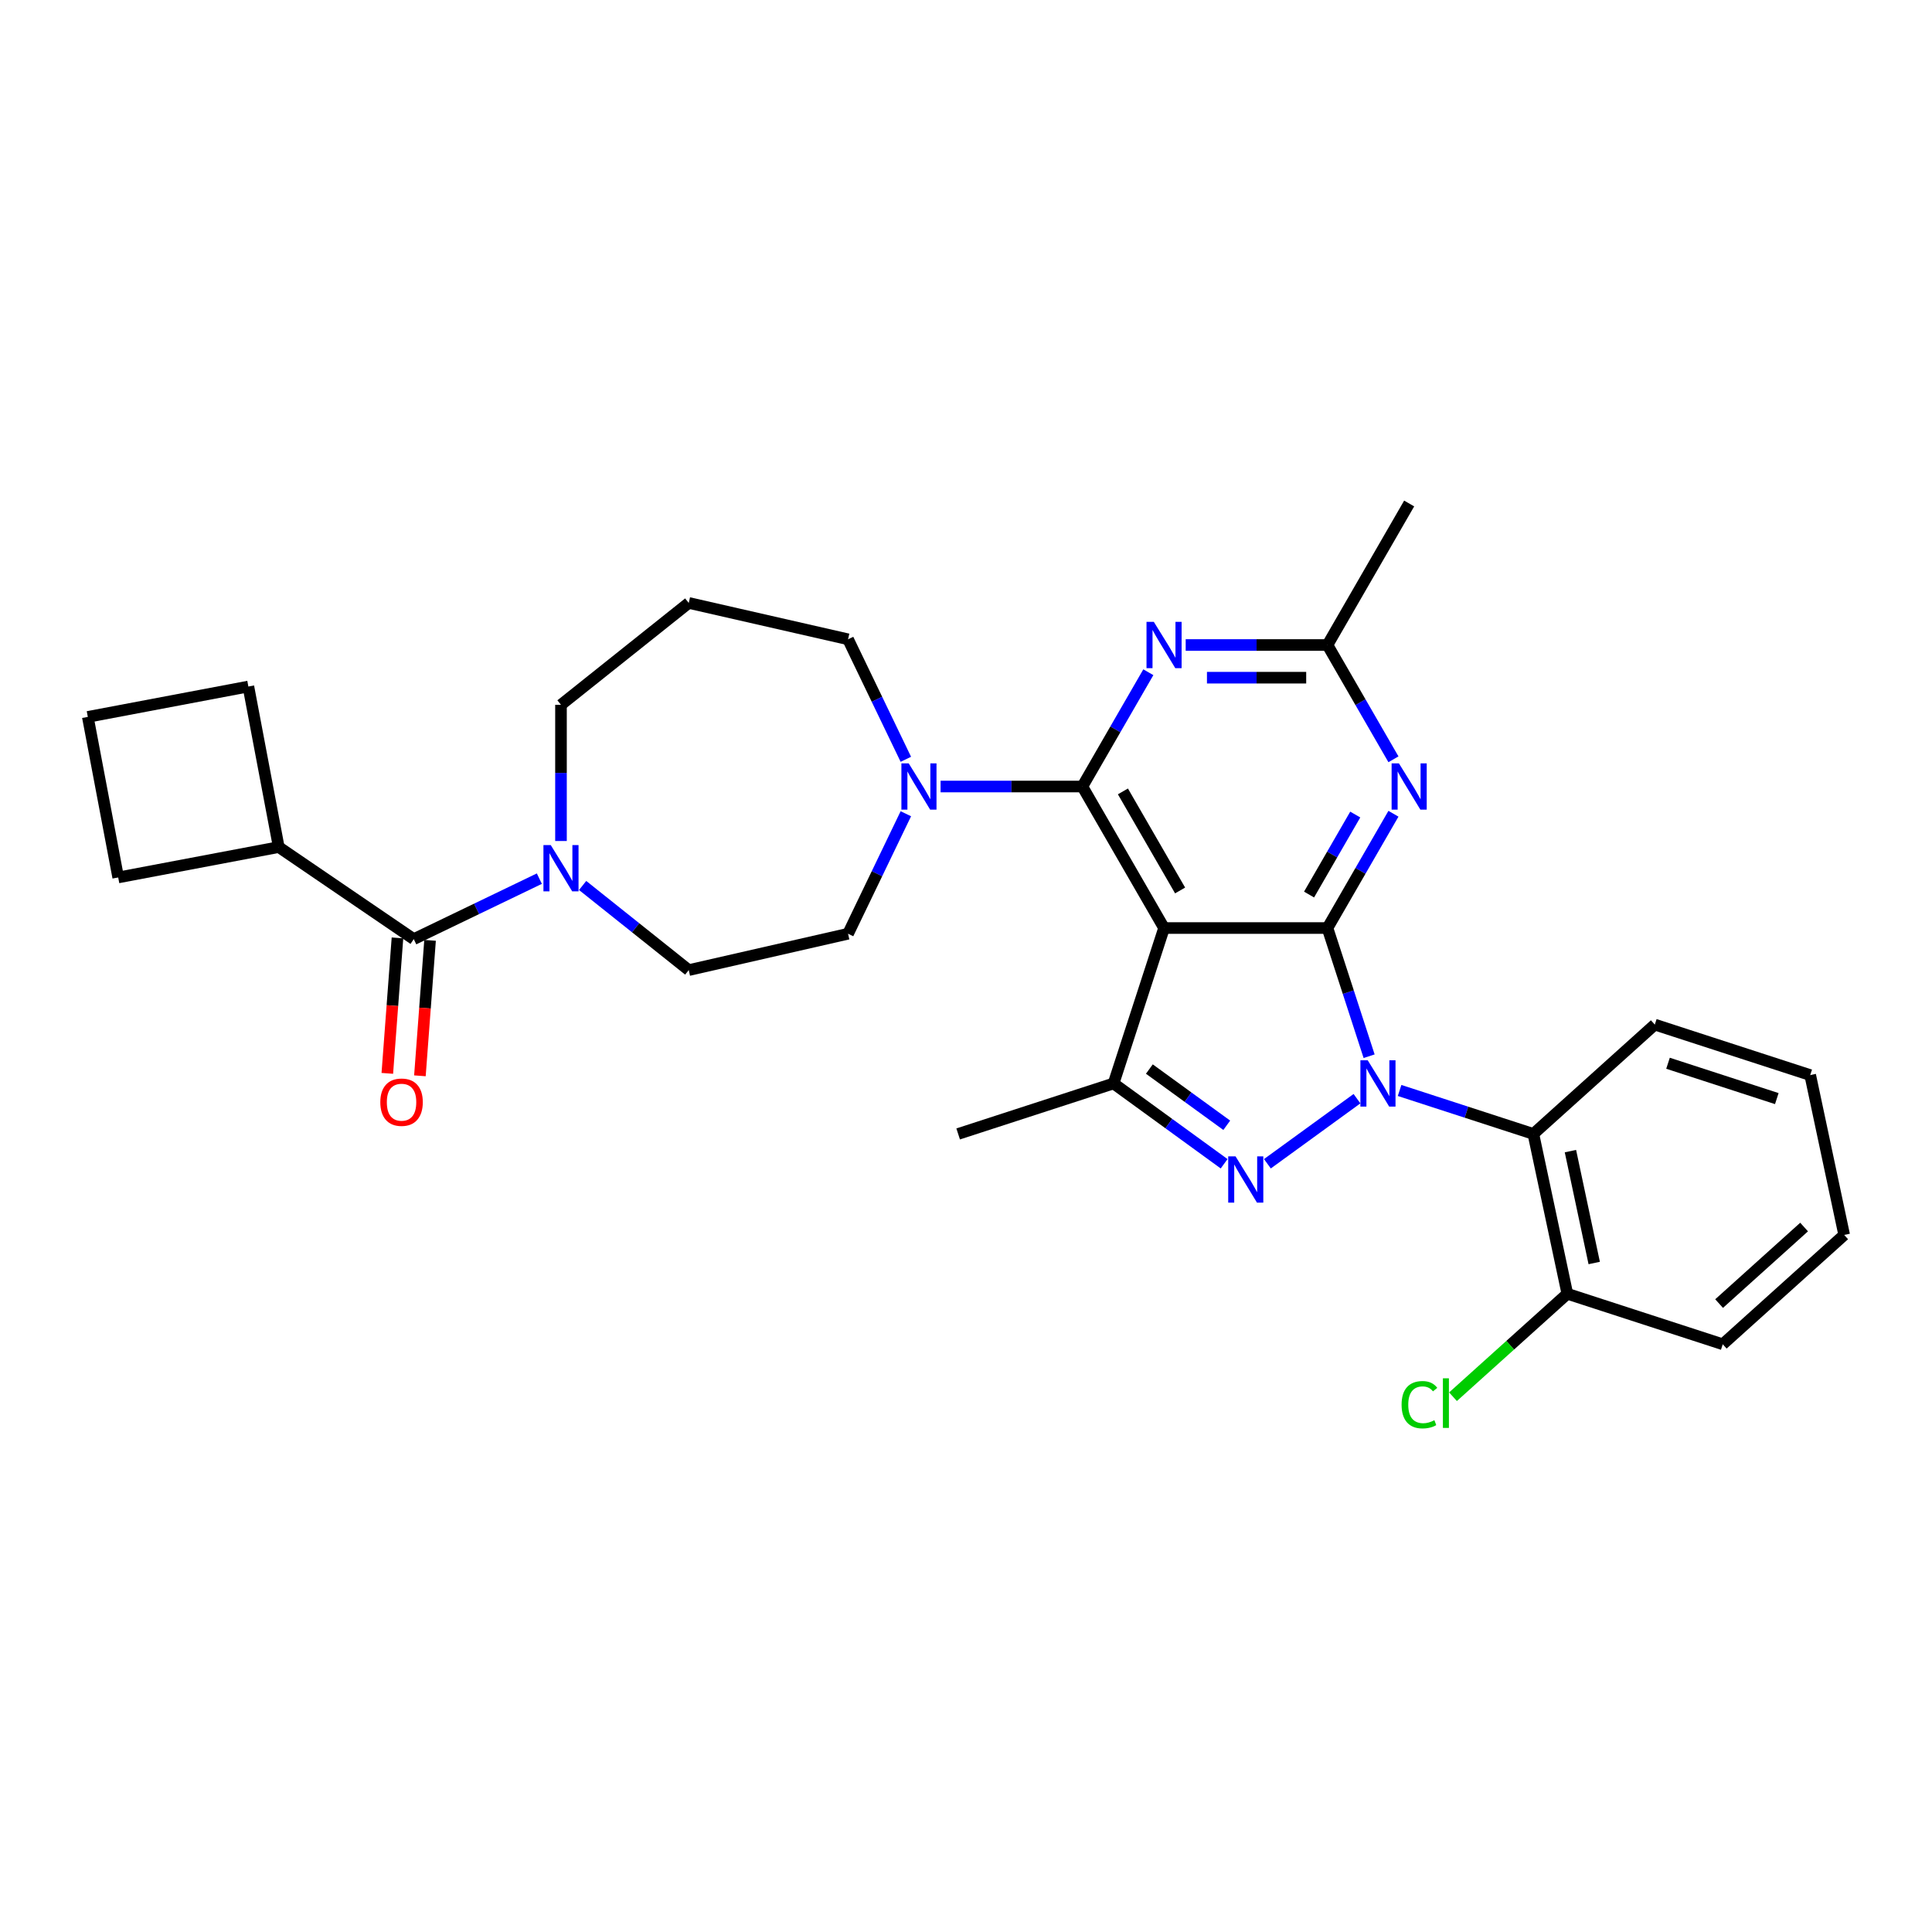 <?xml version='1.0' encoding='iso-8859-1'?>
<svg version='1.1' baseProfile='full'
              xmlns='http://www.w3.org/2000/svg'
                      xmlns:rdkit='http://www.rdkit.org/xml'
                      xmlns:xlink='http://www.w3.org/1999/xlink'
                  xml:space='preserve'
width='1000px' height='1000px' viewBox='0 0 1000 1000'>
<!-- END OF HEADER -->
<rect style='opacity:1.0;fill:#FFFFFF;stroke:none' width='1000' height='1000' x='0' y='0'> </rect>
<path class='bond-0' d='M 301.565,458.322 L 329.029,480.223' style='fill:none;fill-rule:evenodd;stroke:#0000FF;stroke-width:6px;stroke-linecap:butt;stroke-linejoin:miter;stroke-opacity:1' />
<path class='bond-0' d='M 329.029,480.223 L 356.493,502.125' style='fill:none;fill-rule:evenodd;stroke:#000000;stroke-width:6px;stroke-linecap:butt;stroke-linejoin:miter;stroke-opacity:1' />
<path class='bond-1' d='M 279.168,454.784 L 246.666,470.436' style='fill:none;fill-rule:evenodd;stroke:#0000FF;stroke-width:6px;stroke-linecap:butt;stroke-linejoin:miter;stroke-opacity:1' />
<path class='bond-1' d='M 246.666,470.436 L 214.164,486.089' style='fill:none;fill-rule:evenodd;stroke:#000000;stroke-width:6px;stroke-linecap:butt;stroke-linejoin:miter;stroke-opacity:1' />
<path class='bond-2' d='M 290.367,435.301 L 290.367,400.057' style='fill:none;fill-rule:evenodd;stroke:#0000FF;stroke-width:6px;stroke-linecap:butt;stroke-linejoin:miter;stroke-opacity:1' />
<path class='bond-2' d='M 290.367,400.057 L 290.367,364.813' style='fill:none;fill-rule:evenodd;stroke:#000000;stroke-width:6px;stroke-linecap:butt;stroke-linejoin:miter;stroke-opacity:1' />
<path class='bond-3' d='M 144.282,438.444 L 61.179,454.168' style='fill:none;fill-rule:evenodd;stroke:#000000;stroke-width:6px;stroke-linecap:butt;stroke-linejoin:miter;stroke-opacity:1' />
<path class='bond-4' d='M 144.282,438.444 L 128.558,355.34' style='fill:none;fill-rule:evenodd;stroke:#000000;stroke-width:6px;stroke-linecap:butt;stroke-linejoin:miter;stroke-opacity:1' />
<path class='bond-5' d='M 144.282,438.444 L 214.164,486.089' style='fill:none;fill-rule:evenodd;stroke:#000000;stroke-width:6px;stroke-linecap:butt;stroke-linejoin:miter;stroke-opacity:1' />
<path class='bond-6' d='M 205.73,485.457 L 203.103,520.514' style='fill:none;fill-rule:evenodd;stroke:#000000;stroke-width:6px;stroke-linecap:butt;stroke-linejoin:miter;stroke-opacity:1' />
<path class='bond-6' d='M 203.103,520.514 L 200.476,555.572' style='fill:none;fill-rule:evenodd;stroke:#FF0000;stroke-width:6px;stroke-linecap:butt;stroke-linejoin:miter;stroke-opacity:1' />
<path class='bond-6' d='M 222.598,486.721 L 219.971,521.779' style='fill:none;fill-rule:evenodd;stroke:#000000;stroke-width:6px;stroke-linecap:butt;stroke-linejoin:miter;stroke-opacity:1' />
<path class='bond-6' d='M 219.971,521.779 L 217.344,556.836' style='fill:none;fill-rule:evenodd;stroke:#FF0000;stroke-width:6px;stroke-linecap:butt;stroke-linejoin:miter;stroke-opacity:1' />
<path class='bond-7' d='M 45.455,371.064 L 128.558,355.34' style='fill:none;fill-rule:evenodd;stroke:#000000;stroke-width:6px;stroke-linecap:butt;stroke-linejoin:miter;stroke-opacity:1' />
<path class='bond-8' d='M 45.455,371.064 L 61.179,454.168' style='fill:none;fill-rule:evenodd;stroke:#000000;stroke-width:6px;stroke-linecap:butt;stroke-linejoin:miter;stroke-opacity:1' />
<path class='bond-9' d='M 438.95,330.9 L 356.493,312.08' style='fill:none;fill-rule:evenodd;stroke:#000000;stroke-width:6px;stroke-linecap:butt;stroke-linejoin:miter;stroke-opacity:1' />
<path class='bond-10' d='M 438.95,330.9 L 453.906,361.956' style='fill:none;fill-rule:evenodd;stroke:#000000;stroke-width:6px;stroke-linecap:butt;stroke-linejoin:miter;stroke-opacity:1' />
<path class='bond-10' d='M 453.906,361.956 L 468.862,393.012' style='fill:none;fill-rule:evenodd;stroke:#0000FF;stroke-width:6px;stroke-linecap:butt;stroke-linejoin:miter;stroke-opacity:1' />
<path class='bond-11' d='M 468.862,421.193 L 453.906,452.249' style='fill:none;fill-rule:evenodd;stroke:#0000FF;stroke-width:6px;stroke-linecap:butt;stroke-linejoin:miter;stroke-opacity:1' />
<path class='bond-11' d='M 453.906,452.249 L 438.95,483.305' style='fill:none;fill-rule:evenodd;stroke:#000000;stroke-width:6px;stroke-linecap:butt;stroke-linejoin:miter;stroke-opacity:1' />
<path class='bond-12' d='M 486.846,407.102 L 523.536,407.102' style='fill:none;fill-rule:evenodd;stroke:#0000FF;stroke-width:6px;stroke-linecap:butt;stroke-linejoin:miter;stroke-opacity:1' />
<path class='bond-12' d='M 523.536,407.102 L 560.226,407.102' style='fill:none;fill-rule:evenodd;stroke:#000000;stroke-width:6px;stroke-linecap:butt;stroke-linejoin:miter;stroke-opacity:1' />
<path class='bond-13' d='M 438.95,483.305 L 356.493,502.125' style='fill:none;fill-rule:evenodd;stroke:#000000;stroke-width:6px;stroke-linecap:butt;stroke-linejoin:miter;stroke-opacity:1' />
<path class='bond-14' d='M 721.247,421.193 L 704.17,450.771' style='fill:none;fill-rule:evenodd;stroke:#0000FF;stroke-width:6px;stroke-linecap:butt;stroke-linejoin:miter;stroke-opacity:1' />
<path class='bond-14' d='M 704.17,450.771 L 687.093,480.349' style='fill:none;fill-rule:evenodd;stroke:#000000;stroke-width:6px;stroke-linecap:butt;stroke-linejoin:miter;stroke-opacity:1' />
<path class='bond-14' d='M 701.475,421.609 L 689.521,442.313' style='fill:none;fill-rule:evenodd;stroke:#0000FF;stroke-width:6px;stroke-linecap:butt;stroke-linejoin:miter;stroke-opacity:1' />
<path class='bond-14' d='M 689.521,442.313 L 677.567,463.018' style='fill:none;fill-rule:evenodd;stroke:#000000;stroke-width:6px;stroke-linecap:butt;stroke-linejoin:miter;stroke-opacity:1' />
<path class='bond-15' d='M 721.247,393.012 L 704.17,363.433' style='fill:none;fill-rule:evenodd;stroke:#0000FF;stroke-width:6px;stroke-linecap:butt;stroke-linejoin:miter;stroke-opacity:1' />
<path class='bond-15' d='M 704.17,363.433 L 687.093,333.855' style='fill:none;fill-rule:evenodd;stroke:#000000;stroke-width:6px;stroke-linecap:butt;stroke-linejoin:miter;stroke-opacity:1' />
<path class='bond-16' d='M 687.093,333.855 L 729.382,260.608' style='fill:none;fill-rule:evenodd;stroke:#000000;stroke-width:6px;stroke-linecap:butt;stroke-linejoin:miter;stroke-opacity:1' />
<path class='bond-17' d='M 687.093,333.855 L 650.403,333.855' style='fill:none;fill-rule:evenodd;stroke:#000000;stroke-width:6px;stroke-linecap:butt;stroke-linejoin:miter;stroke-opacity:1' />
<path class='bond-17' d='M 650.403,333.855 L 613.713,333.855' style='fill:none;fill-rule:evenodd;stroke:#0000FF;stroke-width:6px;stroke-linecap:butt;stroke-linejoin:miter;stroke-opacity:1' />
<path class='bond-17' d='M 676.086,350.771 L 650.403,350.771' style='fill:none;fill-rule:evenodd;stroke:#000000;stroke-width:6px;stroke-linecap:butt;stroke-linejoin:miter;stroke-opacity:1' />
<path class='bond-17' d='M 650.403,350.771 L 624.72,350.771' style='fill:none;fill-rule:evenodd;stroke:#0000FF;stroke-width:6px;stroke-linecap:butt;stroke-linejoin:miter;stroke-opacity:1' />
<path class='bond-18' d='M 594.38,347.946 L 577.303,377.524' style='fill:none;fill-rule:evenodd;stroke:#0000FF;stroke-width:6px;stroke-linecap:butt;stroke-linejoin:miter;stroke-opacity:1' />
<path class='bond-18' d='M 577.303,377.524 L 560.226,407.102' style='fill:none;fill-rule:evenodd;stroke:#000000;stroke-width:6px;stroke-linecap:butt;stroke-linejoin:miter;stroke-opacity:1' />
<path class='bond-19' d='M 560.226,407.102 L 602.515,480.349' style='fill:none;fill-rule:evenodd;stroke:#000000;stroke-width:6px;stroke-linecap:butt;stroke-linejoin:miter;stroke-opacity:1' />
<path class='bond-19' d='M 581.219,409.632 L 610.821,460.904' style='fill:none;fill-rule:evenodd;stroke:#000000;stroke-width:6px;stroke-linecap:butt;stroke-linejoin:miter;stroke-opacity:1' />
<path class='bond-20' d='M 576.379,560.788 L 495.94,586.924' style='fill:none;fill-rule:evenodd;stroke:#000000;stroke-width:6px;stroke-linecap:butt;stroke-linejoin:miter;stroke-opacity:1' />
<path class='bond-21' d='M 576.379,560.788 L 604.992,581.577' style='fill:none;fill-rule:evenodd;stroke:#000000;stroke-width:6px;stroke-linecap:butt;stroke-linejoin:miter;stroke-opacity:1' />
<path class='bond-21' d='M 604.992,581.577 L 633.606,602.366' style='fill:none;fill-rule:evenodd;stroke:#0000FF;stroke-width:6px;stroke-linecap:butt;stroke-linejoin:miter;stroke-opacity:1' />
<path class='bond-21' d='M 594.906,553.34 L 614.935,567.892' style='fill:none;fill-rule:evenodd;stroke:#000000;stroke-width:6px;stroke-linecap:butt;stroke-linejoin:miter;stroke-opacity:1' />
<path class='bond-21' d='M 614.935,567.892 L 634.965,582.444' style='fill:none;fill-rule:evenodd;stroke:#0000FF;stroke-width:6px;stroke-linecap:butt;stroke-linejoin:miter;stroke-opacity:1' />
<path class='bond-22' d='M 576.379,560.788 L 602.515,480.349' style='fill:none;fill-rule:evenodd;stroke:#000000;stroke-width:6px;stroke-linecap:butt;stroke-linejoin:miter;stroke-opacity:1' />
<path class='bond-23' d='M 656.002,602.366 L 702.377,568.673' style='fill:none;fill-rule:evenodd;stroke:#0000FF;stroke-width:6px;stroke-linecap:butt;stroke-linejoin:miter;stroke-opacity:1' />
<path class='bond-24' d='M 708.651,546.697 L 697.872,513.523' style='fill:none;fill-rule:evenodd;stroke:#0000FF;stroke-width:6px;stroke-linecap:butt;stroke-linejoin:miter;stroke-opacity:1' />
<path class='bond-24' d='M 697.872,513.523 L 687.093,480.349' style='fill:none;fill-rule:evenodd;stroke:#000000;stroke-width:6px;stroke-linecap:butt;stroke-linejoin:miter;stroke-opacity:1' />
<path class='bond-25' d='M 724.427,564.426 L 759.048,575.675' style='fill:none;fill-rule:evenodd;stroke:#0000FF;stroke-width:6px;stroke-linecap:butt;stroke-linejoin:miter;stroke-opacity:1' />
<path class='bond-25' d='M 759.048,575.675 L 793.668,586.924' style='fill:none;fill-rule:evenodd;stroke:#000000;stroke-width:6px;stroke-linecap:butt;stroke-linejoin:miter;stroke-opacity:1' />
<path class='bond-26' d='M 687.093,480.349 L 602.515,480.349' style='fill:none;fill-rule:evenodd;stroke:#000000;stroke-width:6px;stroke-linecap:butt;stroke-linejoin:miter;stroke-opacity:1' />
<path class='bond-27' d='M 793.668,586.924 L 811.253,669.654' style='fill:none;fill-rule:evenodd;stroke:#000000;stroke-width:6px;stroke-linecap:butt;stroke-linejoin:miter;stroke-opacity:1' />
<path class='bond-27' d='M 812.852,595.817 L 825.161,653.728' style='fill:none;fill-rule:evenodd;stroke:#000000;stroke-width:6px;stroke-linecap:butt;stroke-linejoin:miter;stroke-opacity:1' />
<path class='bond-28' d='M 793.668,586.924 L 856.522,530.33' style='fill:none;fill-rule:evenodd;stroke:#000000;stroke-width:6px;stroke-linecap:butt;stroke-linejoin:miter;stroke-opacity:1' />
<path class='bond-29' d='M 811.253,669.654 L 781.661,696.299' style='fill:none;fill-rule:evenodd;stroke:#000000;stroke-width:6px;stroke-linecap:butt;stroke-linejoin:miter;stroke-opacity:1' />
<path class='bond-29' d='M 781.661,696.299 L 752.07,722.943' style='fill:none;fill-rule:evenodd;stroke:#00CC00;stroke-width:6px;stroke-linecap:butt;stroke-linejoin:miter;stroke-opacity:1' />
<path class='bond-30' d='M 811.253,669.654 L 891.692,695.79' style='fill:none;fill-rule:evenodd;stroke:#000000;stroke-width:6px;stroke-linecap:butt;stroke-linejoin:miter;stroke-opacity:1' />
<path class='bond-31' d='M 856.522,530.33 L 936.961,556.466' style='fill:none;fill-rule:evenodd;stroke:#000000;stroke-width:6px;stroke-linecap:butt;stroke-linejoin:miter;stroke-opacity:1' />
<path class='bond-31' d='M 863.361,550.338 L 919.668,568.634' style='fill:none;fill-rule:evenodd;stroke:#000000;stroke-width:6px;stroke-linecap:butt;stroke-linejoin:miter;stroke-opacity:1' />
<path class='bond-32' d='M 891.692,695.79 L 954.545,639.196' style='fill:none;fill-rule:evenodd;stroke:#000000;stroke-width:6px;stroke-linecap:butt;stroke-linejoin:miter;stroke-opacity:1' />
<path class='bond-32' d='M 889.801,674.73 L 933.799,635.115' style='fill:none;fill-rule:evenodd;stroke:#000000;stroke-width:6px;stroke-linecap:butt;stroke-linejoin:miter;stroke-opacity:1' />
<path class='bond-33' d='M 936.961,556.466 L 954.545,639.196' style='fill:none;fill-rule:evenodd;stroke:#000000;stroke-width:6px;stroke-linecap:butt;stroke-linejoin:miter;stroke-opacity:1' />
<path class='bond-34' d='M 356.493,312.08 L 290.367,364.813' style='fill:none;fill-rule:evenodd;stroke:#000000;stroke-width:6px;stroke-linecap:butt;stroke-linejoin:miter;stroke-opacity:1' />
<path  class='atom-0' d='M 285.072 437.415
L 292.921 450.102
Q 293.699 451.354, 294.951 453.62
Q 296.203 455.887, 296.27 456.022
L 296.27 437.415
L 299.45 437.415
L 299.45 461.368
L 296.169 461.368
L 287.745 447.497
Q 286.764 445.873, 285.715 444.012
Q 284.7 442.152, 284.395 441.576
L 284.395 461.368
L 281.283 461.368
L 281.283 437.415
L 285.072 437.415
' fill='#0000FF'/>
<path  class='atom-3' d='M 196.849 570.498
Q 196.849 564.747, 199.69 561.533
Q 202.532 558.319, 207.844 558.319
Q 213.155 558.319, 215.997 561.533
Q 218.839 564.747, 218.839 570.498
Q 218.839 576.317, 215.963 579.633
Q 213.088 582.914, 207.844 582.914
Q 202.566 582.914, 199.69 579.633
Q 196.849 576.351, 196.849 570.498
M 207.844 580.208
Q 211.497 580.208, 213.46 577.772
Q 215.456 575.302, 215.456 570.498
Q 215.456 565.796, 213.46 563.427
Q 211.497 561.025, 207.844 561.025
Q 204.19 561.025, 202.194 563.393
Q 200.232 565.762, 200.232 570.498
Q 200.232 575.336, 202.194 577.772
Q 204.19 580.208, 207.844 580.208
' fill='#FF0000'/>
<path  class='atom-7' d='M 470.353 395.126
L 478.202 407.813
Q 478.98 409.065, 480.232 411.331
Q 481.483 413.598, 481.551 413.733
L 481.551 395.126
L 484.731 395.126
L 484.731 419.079
L 481.45 419.079
L 473.026 405.208
Q 472.044 403.584, 470.996 401.723
Q 469.981 399.862, 469.676 399.287
L 469.676 419.079
L 466.564 419.079
L 466.564 395.126
L 470.353 395.126
' fill='#0000FF'/>
<path  class='atom-9' d='M 724.088 395.126
L 731.937 407.813
Q 732.715 409.065, 733.966 411.331
Q 735.218 413.598, 735.286 413.733
L 735.286 395.126
L 738.466 395.126
L 738.466 419.079
L 735.184 419.079
L 726.76 405.208
Q 725.779 403.584, 724.73 401.723
Q 723.716 399.862, 723.411 399.287
L 723.411 419.079
L 720.299 419.079
L 720.299 395.126
L 724.088 395.126
' fill='#0000FF'/>
<path  class='atom-11' d='M 597.22 321.879
L 605.069 334.566
Q 605.847 335.818, 607.099 338.084
Q 608.351 340.351, 608.418 340.486
L 608.418 321.879
L 611.599 321.879
L 611.599 345.832
L 608.317 345.832
L 599.893 331.961
Q 598.912 330.337, 597.863 328.476
Q 596.848 326.616, 596.544 326.04
L 596.544 345.832
L 593.431 345.832
L 593.431 321.879
L 597.22 321.879
' fill='#0000FF'/>
<path  class='atom-14' d='M 639.509 598.526
L 647.358 611.212
Q 648.136 612.464, 649.388 614.731
Q 650.64 616.997, 650.708 617.133
L 650.708 598.526
L 653.888 598.526
L 653.888 622.478
L 650.606 622.478
L 642.182 608.607
Q 641.201 606.983, 640.152 605.123
Q 639.137 603.262, 638.833 602.687
L 638.833 622.478
L 635.72 622.478
L 635.72 598.526
L 639.509 598.526
' fill='#0000FF'/>
<path  class='atom-15' d='M 707.935 548.812
L 715.784 561.498
Q 716.562 562.75, 717.813 565.017
Q 719.065 567.284, 719.133 567.419
L 719.133 548.812
L 722.313 548.812
L 722.313 572.764
L 719.031 572.764
L 710.607 558.893
Q 709.626 557.27, 708.577 555.409
Q 707.563 553.548, 707.258 552.973
L 707.258 572.764
L 704.146 572.764
L 704.146 548.812
L 707.935 548.812
' fill='#0000FF'/>
<path  class='atom-22' d='M 725.461 727.077
Q 725.461 721.123, 728.235 718.01
Q 731.043 714.864, 736.355 714.864
Q 741.294 714.864, 743.933 718.348
L 741.7 720.175
Q 739.772 717.638, 736.355 717.638
Q 732.735 717.638, 730.807 720.074
Q 728.912 722.476, 728.912 727.077
Q 728.912 731.813, 730.874 734.249
Q 732.87 736.685, 736.727 736.685
Q 739.366 736.685, 742.445 735.095
L 743.392 737.632
Q 742.14 738.444, 740.246 738.918
Q 738.351 739.392, 736.253 739.392
Q 731.043 739.392, 728.235 736.211
Q 725.461 733.031, 725.461 727.077
' fill='#00CC00'/>
<path  class='atom-22' d='M 746.843 713.409
L 749.955 713.409
L 749.955 739.087
L 746.843 739.087
L 746.843 713.409
' fill='#00CC00'/>
</svg>
